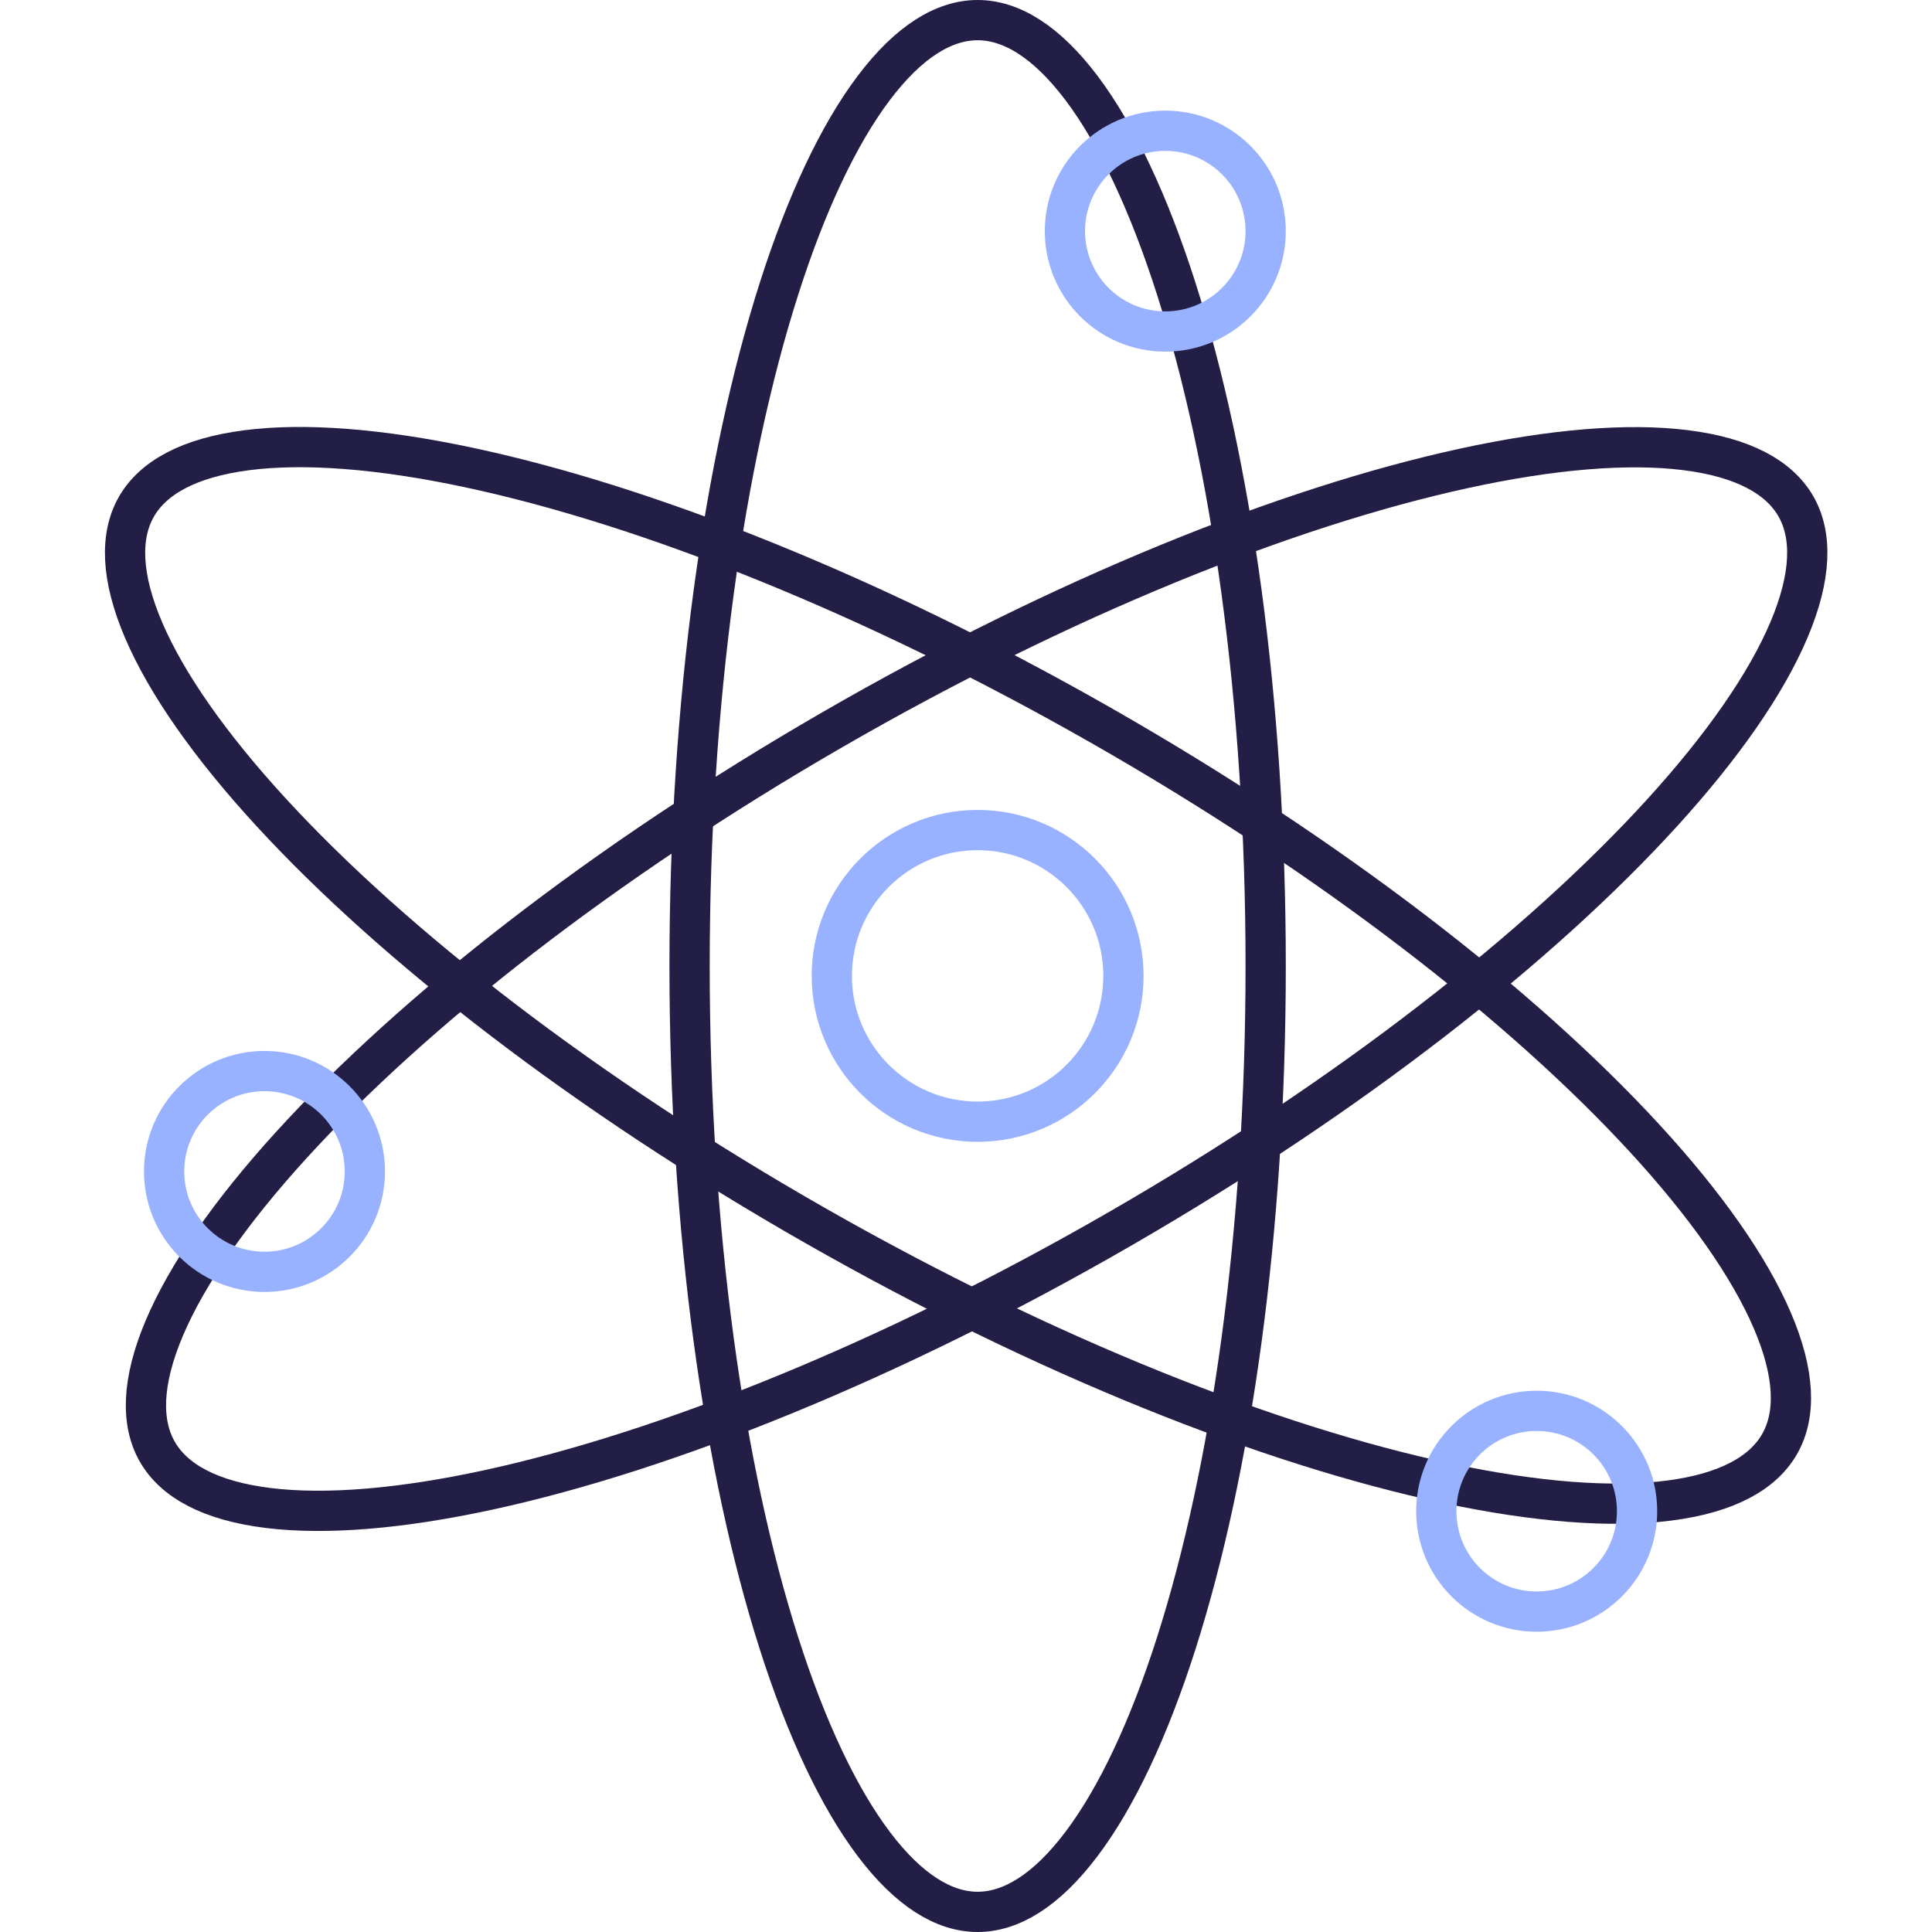 <svg xmlns="http://www.w3.org/2000/svg" fill="none" viewBox="0 0 1200 1200" height="1200" width="1200">
<g clip-path="url(#clip0_645_431)">
<path stroke-width="25" stroke="#231E46" d="M607.222 12.5C627.937 12.5 649.87 25.671 671.748 54.678C693.469 83.476 713.563 125.941 730.661 179.535C764.811 286.581 786.133 435.24 786.133 600C786.133 764.76 764.811 913.419 730.661 1020.46C713.563 1074.06 693.469 1116.52 671.748 1145.32C649.87 1174.33 627.937 1187.5 607.222 1187.5C586.506 1187.5 564.574 1174.33 542.695 1145.32C520.974 1116.52 500.88 1074.06 483.782 1020.46C449.633 913.419 428.311 764.76 428.311 600C428.311 435.24 449.633 286.581 483.782 179.535C500.88 125.941 520.974 83.476 542.695 54.678C564.574 25.671 586.506 12.5 607.222 12.5Z"></path>
<path stroke-width="25" stroke="#231E46" d="M84.68 314.798C94.942 296.802 117.248 284.275 153.284 279.639C189.06 275.037 235.903 278.617 290.929 290.315C400.834 313.678 540.533 368.799 683.656 450.418C826.78 532.037 945.353 624.201 1021.42 706.894C1059.51 748.296 1086.44 786.788 1100.7 819.923C1115.06 853.297 1115.64 878.874 1105.37 896.869C1095.11 914.865 1072.81 927.392 1036.77 932.028C1000.99 936.63 954.152 933.05 899.126 921.352C789.22 897.989 649.522 842.868 506.398 761.249C363.275 679.63 244.701 587.466 168.63 504.772C130.543 463.37 103.61 424.879 89.353 391.744C74.994 358.369 74.418 332.793 84.68 314.798Z"></path>
<path stroke-width="25" stroke="#231E46" d="M97.801 901.848C87.443 883.908 87.883 858.329 102.065 824.878C116.144 791.668 142.872 753.033 180.738 711.429C256.367 628.332 374.449 535.537 517.135 453.157C659.822 370.777 799.225 314.913 909.004 290.964C963.967 278.974 1010.79 275.144 1046.59 279.556C1082.65 283.999 1105.02 296.408 1115.38 314.348C1125.74 332.289 1125.3 357.868 1111.12 391.319C1097.04 424.529 1070.31 463.163 1032.44 504.768C956.814 587.865 838.733 680.66 696.046 763.04C553.36 845.42 413.956 901.284 304.177 925.232C249.214 937.223 202.392 941.053 166.591 936.641C130.531 932.197 108.159 919.789 97.801 901.848Z"></path>
<path stroke-width="25" stroke="#99B2FF" d="M607.221 515.568C657.24 515.568 697.789 556.116 697.789 606.135C697.789 656.154 657.24 696.702 607.221 696.702C557.202 696.702 516.654 656.154 516.654 606.135C516.654 556.116 557.202 515.568 607.221 515.568Z"></path>
<path stroke-width="25" stroke="#99B2FF" d="M164.276 665.26C198.709 665.261 226.623 693.174 226.623 727.607C226.623 762.04 198.709 789.954 164.276 789.954C129.843 789.954 101.93 762.04 101.93 727.607C101.93 693.174 129.843 665.26 164.276 665.26Z"></path>
<path stroke-width="25" stroke="#99B2FF" d="M954.46 876.303C988.893 876.303 1016.81 904.217 1016.81 938.65C1016.81 973.083 988.893 1001 954.46 1001C920.027 1001 892.113 973.083 892.113 938.65C892.113 904.217 920.027 876.303 954.46 876.303Z"></path>
<path stroke-width="25" stroke="#99B2FF" d="M723.786 81.212C758.219 81.212 786.132 109.126 786.132 143.559C786.132 177.992 758.219 205.905 723.786 205.905C689.353 205.905 661.439 177.992 661.439 143.559C661.439 109.126 689.353 81.212 723.786 81.212Z"></path>
</g>
<defs>
<clipPath id="clip0_645_431">
<rect fill="white" height="1200" width="1200"></rect>
</clipPath>
</defs>
</svg>
